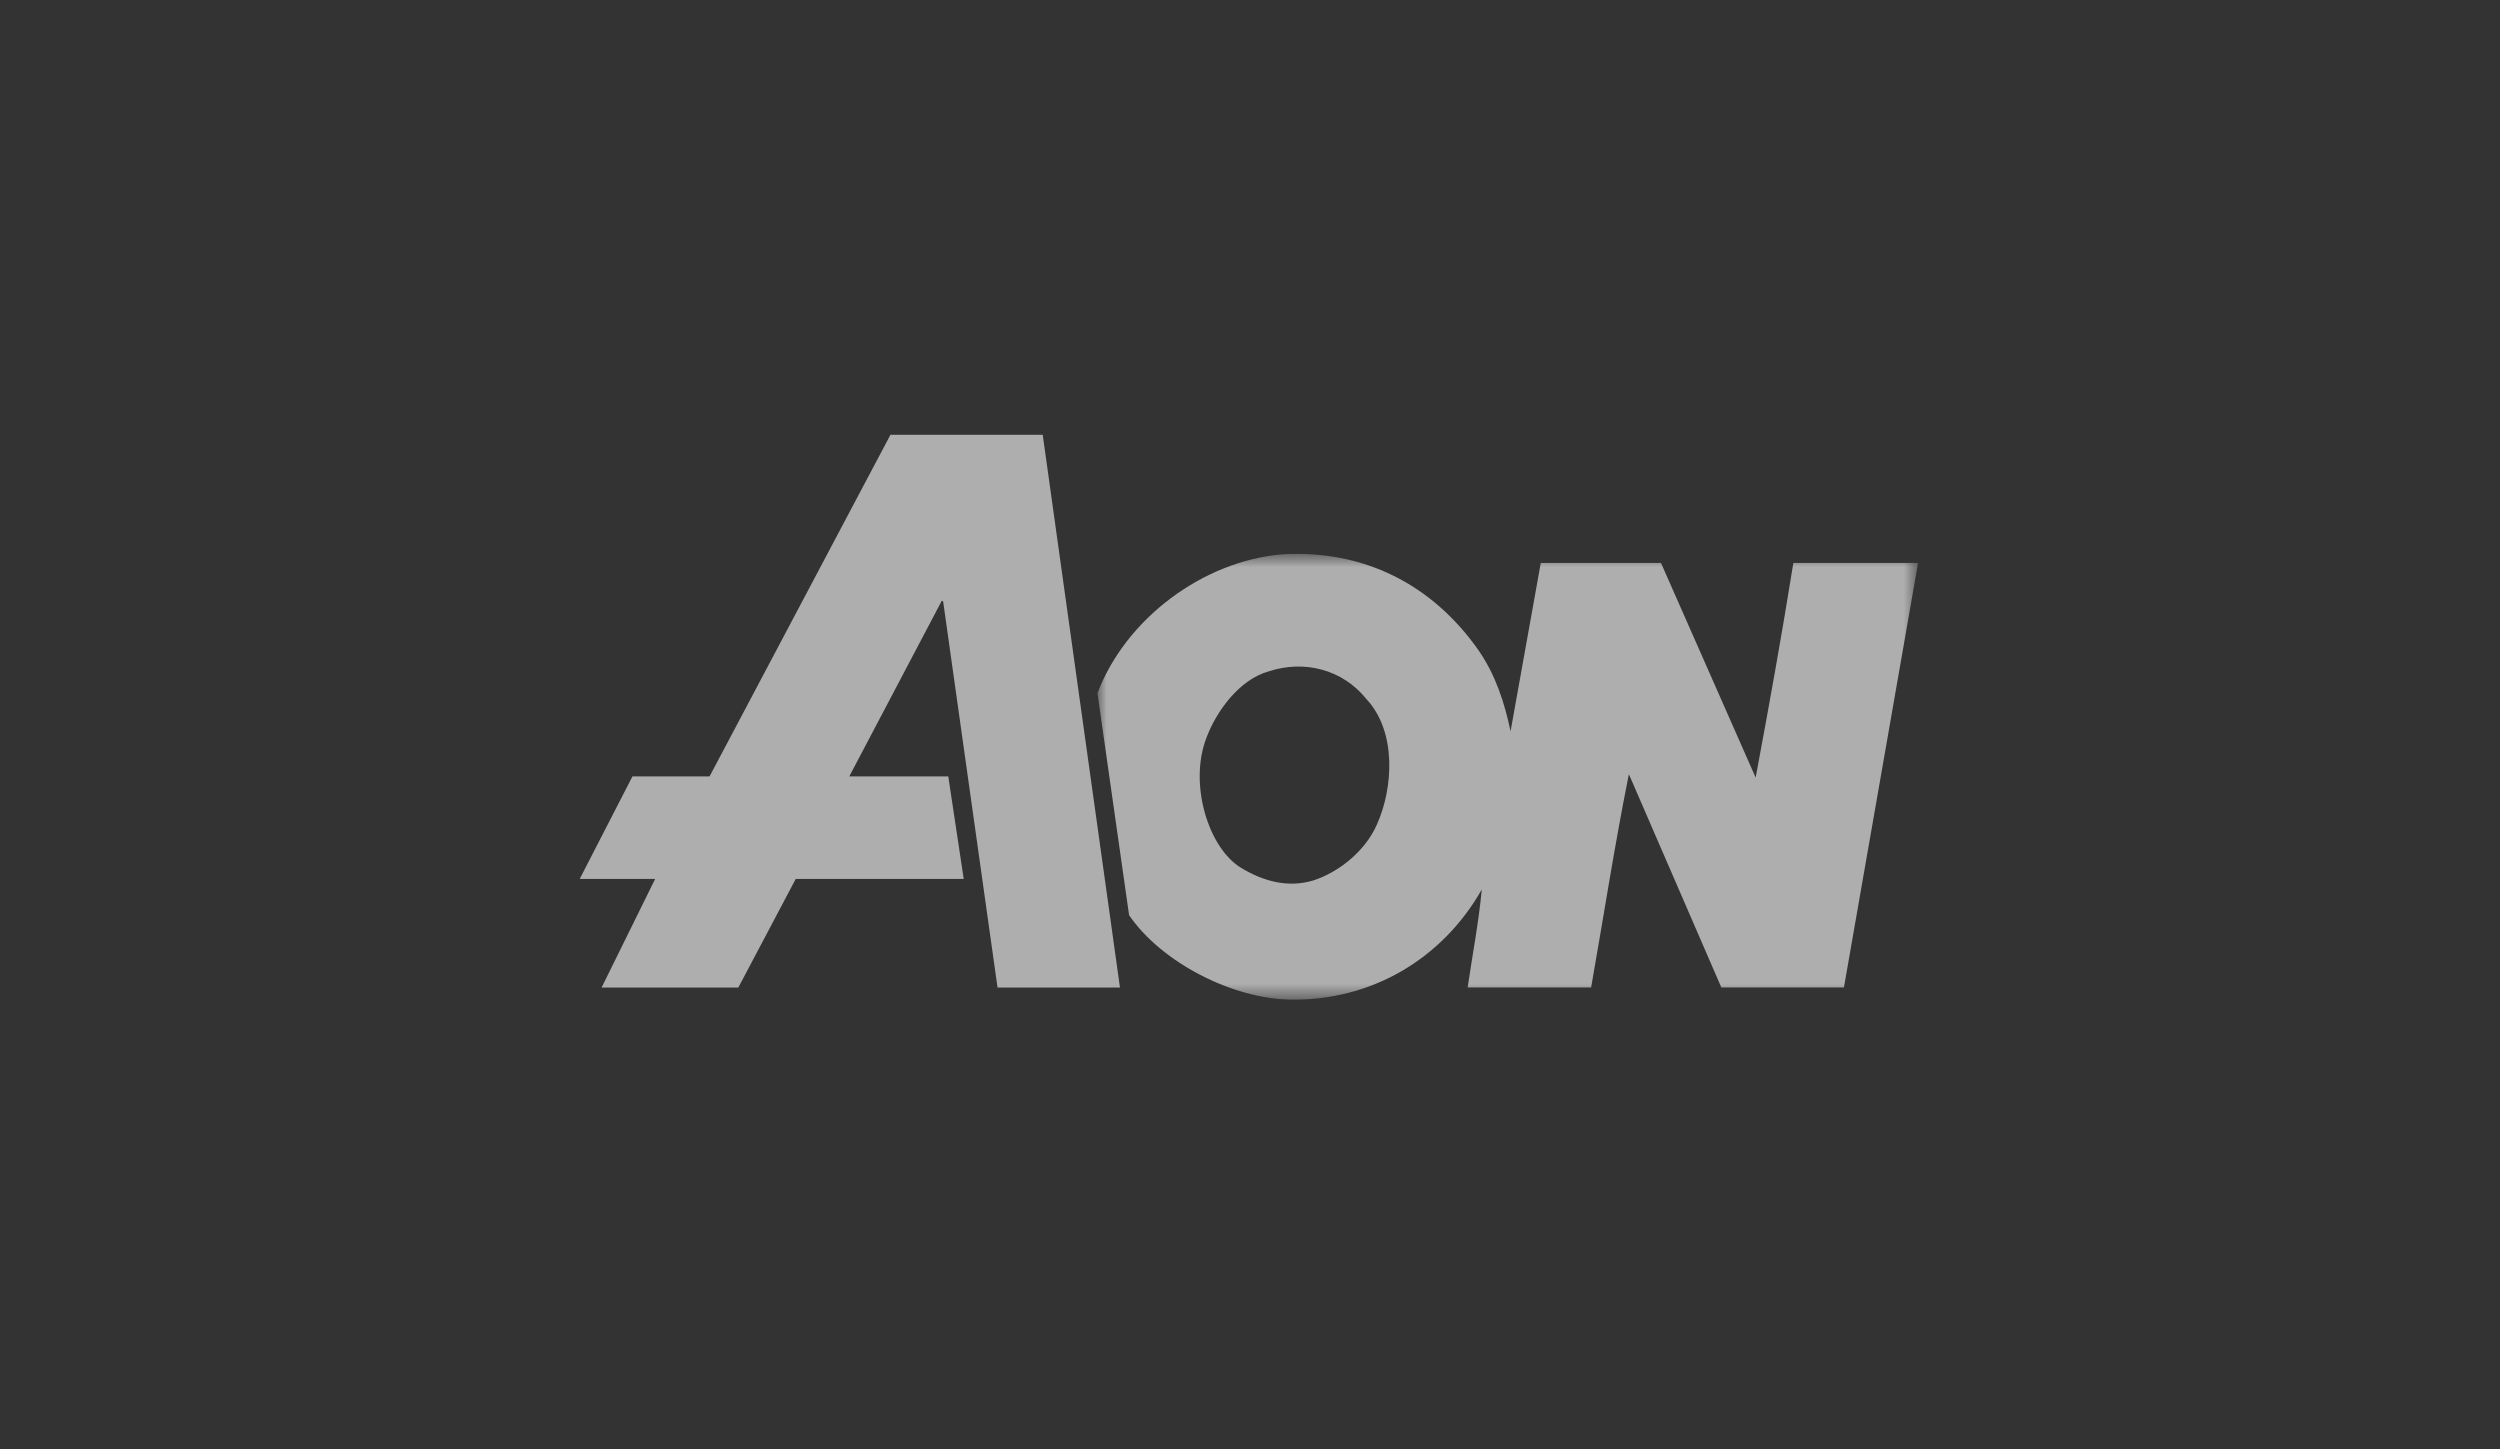 <?xml version="1.0" encoding="UTF-8"?>
<svg width="138px" height="80px" viewBox="0 0 138 80" version="1.1" xmlns="http://www.w3.org/2000/svg" xmlns:xlink="http://www.w3.org/1999/xlink">
    <rect x="0" y="0" width="138" height="80" fill="#333333" stroke="none"/>
    <title>aon-Logo</title>
    <defs>
        <polygon id="path-1" points="0.994 0.775 46.291 0.775 46.291 25.379 0.994 25.379"></polygon>
    </defs>
    <g id="Page-1" stroke="none" stroke-width="1" fill="none" fill-rule="evenodd">
        <g id="aon-Logo">
            <rect id="Rectangle-Copy-2" fill="#000000" opacity="0" x="0" y="0" width="138" height="80"></rect>
            <g id="Group-5-Copy-2" opacity="0.602" transform="translate(32, 24)">
                <polygon id="Fill-1" fill="#FFFFFF" points="17.153 -0 7.168 18.858 2.911 18.858 0.001 24.517 4.165 24.517 1.209 30.511 8.756 30.511 11.925 24.517 21.197 24.517 20.345 18.858 14.88 18.858 19.99 9.154 20.062 9.201 23.064 30.511 29.822 30.511 25.558 -0"></polygon>
                <g id="Group-4" transform="translate(27.586, 5.799)">
                    <mask id="mask-2" fill="white">
                        <use xlink:href="#path-1"></use>
                    </mask>
                    <g id="Clip-3"></g>
                    <path d="M39.407,1.274 C38.77,5.249 38.062,9.198 37.326,13.123 L32.1,1.274 L25.465,1.274 L23.797,10.571 C23.465,8.983 22.97,7.471 22.046,6.122 C19.469,2.432 15.658,0.54 11.209,0.799 C6.832,1.157 2.554,4.347 0.994,8.465 L2.74,20.72 C4.531,23.333 8.447,25.338 11.659,25.378 C16.058,25.452 20.009,23.178 22.208,19.3 C22.046,21.071 21.691,22.913 21.428,24.71 L28.244,24.71 C28.931,20.808 29.544,16.838 30.328,12.934 L35.432,24.71 L42.199,24.71 L46.291,1.274 L39.407,1.274 Z M16.413,15.728 C15.775,17.169 14.355,18.328 12.912,18.801 C11.488,19.233 10.104,18.829 8.903,18.094 C7.132,17.013 6.026,13.508 7.001,10.949 C7.54,9.482 8.819,7.707 10.453,7.259 C12.393,6.62 14.522,7.14 15.844,8.794 C17.502,10.571 17.341,13.669 16.413,15.728 L16.413,15.728 Z" id="Fill-2" fill="#FFFFFF" mask="url(#mask-2)"></path>
                </g>
            </g>
        </g>
    </g>
</svg>